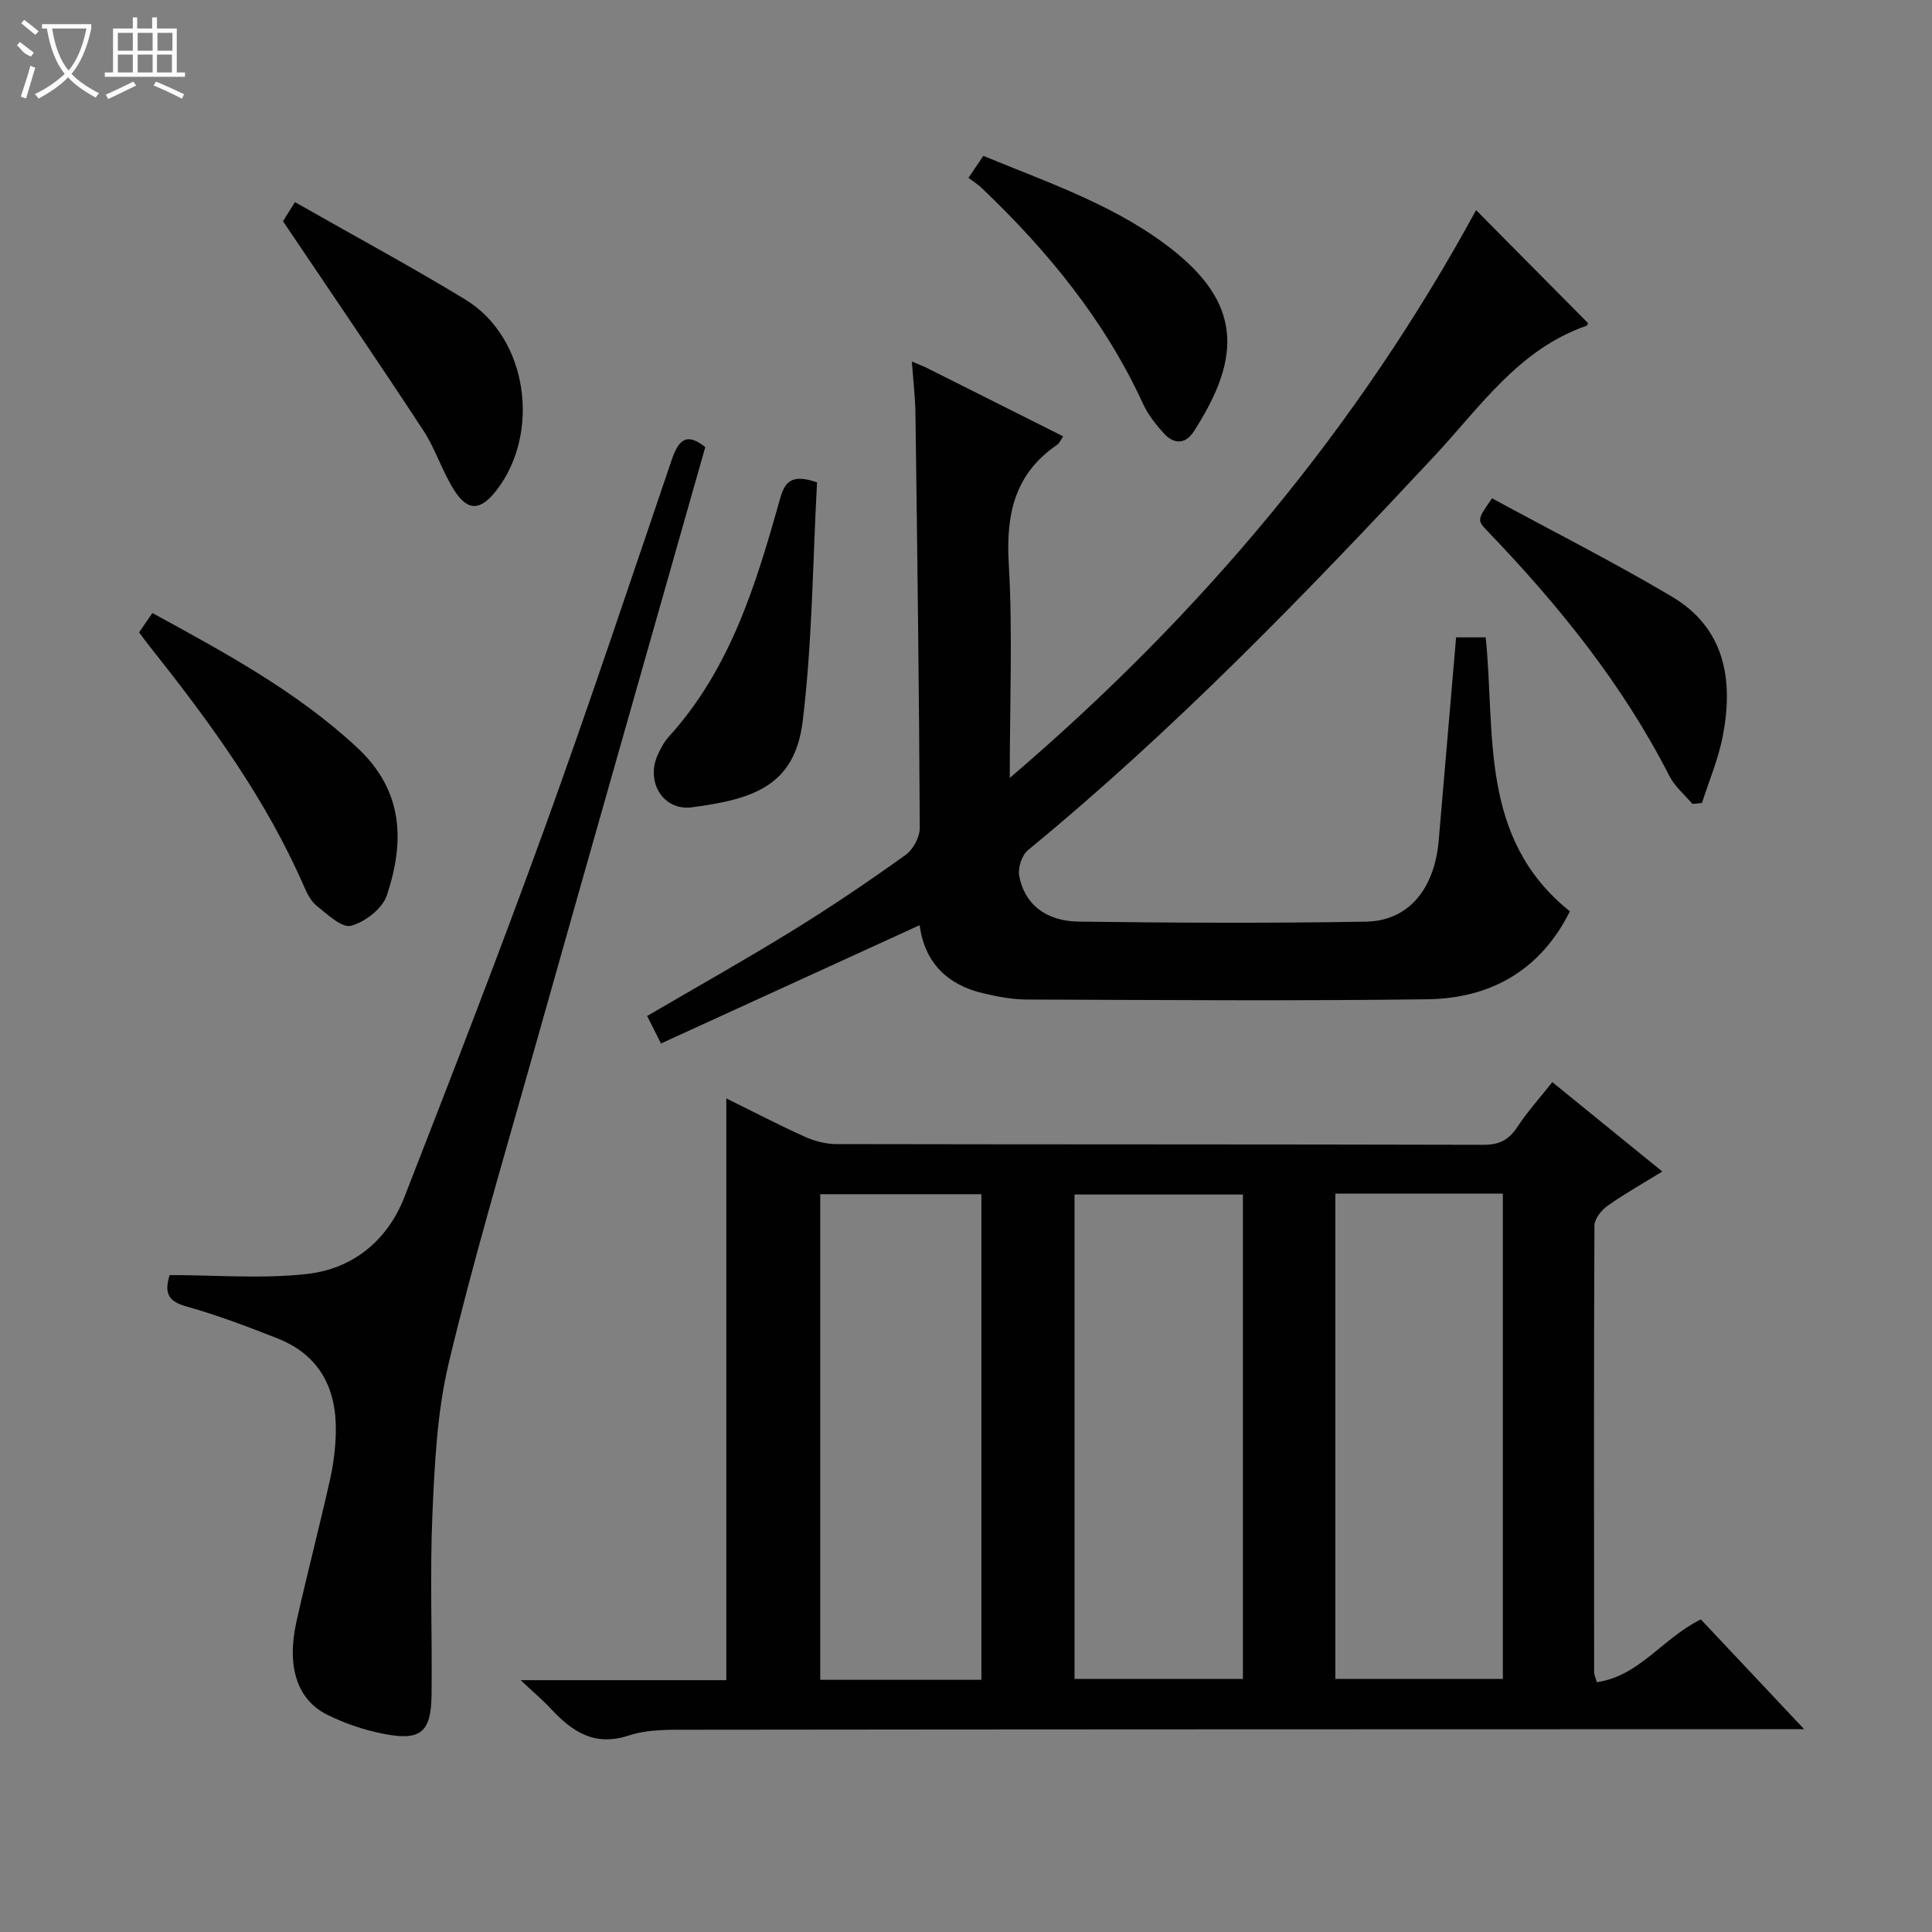 <svg enable-background="new 0 0 400 400" viewBox="0 0 400 400" xmlns="http://www.w3.org/2000/svg"><rect x="0" y="0" width="400" height="400" fill="#808080" stroke="none"/><g fill="#010102"><path d="m107.8 347.86h42.58c0-40.14 0-80.01 0-120.45 5.45 2.69 10.71 5.44 16.12 7.88 2.04.92 4.41 1.58 6.63 1.58 44.66.09 89.33.03 133.99.15 3.23.01 5.21-.95 6.96-3.6 2.1-3.18 4.67-6.05 7.31-9.38 7.47 6.08 14.89 12.11 22.77 18.51-3.97 2.45-7.8 4.59-11.36 7.12-1.27.9-2.69 2.7-2.69 4.1-.14 30.83-.09 61.66-.06 92.49 0 .47.25.94.55 2.02 8.84-1.28 13.61-9.09 21.54-13 6.64 7.06 13.55 14.4 21.39 22.73-2.81 0-4.65 0-6.48 0-74.66.02-149.33.02-223.99.11-4.31 0-8.87-.12-12.86 1.19-7.1 2.34-11.68-.76-16.08-5.46-1.66-1.79-3.54-3.37-6.32-5.99zm149.53-100.55c-12.03 0-23.45 0-34.86 0v100.29h34.86c0-33.56 0-66.8 0-100.29zm19.14-.18v100.47h34.68c0-33.67 0-67.01 0-100.47-11.73 0-23.03 0-34.68 0zm-73.28 100.66c0-33.78 0-67.15 0-100.54-11.35 0-22.29 0-33.37 0v100.54z"/><path d="m188.79 74.85c1.6.68 2.37.96 3.09 1.32 9.36 4.68 18.71 9.38 28.24 14.17-.49.7-.74 1.39-1.23 1.73-8.8 6-10.64 14.36-10.04 24.6.83 14.22.21 28.52.21 44.39 39.97-34.13 72.12-72.72 96.55-117.55 7.63 7.7 15.36 15.5 23.16 23.37-.01.02-.09.5-.3.57-14.01 4.84-21.99 16.78-31.44 26.91-26.71 28.63-53.89 56.75-84.21 81.66-1.25 1.03-2.1 3.64-1.81 5.27 1.05 5.81 5.42 9.43 12.31 9.52 19.82.26 39.66.35 59.48.01 8.82-.15 14.21-6.76 15.07-16.82 1.18-13.89 2.38-27.78 3.6-42.04h6.13c2.04 19.99-1.43 41.61 17.43 56.72-6.02 12.1-16.29 18.04-29.52 18.21-27.66.36-55.32.15-82.98.05-2.96-.01-5.96-.59-8.86-1.26-7.54-1.75-12.23-6.37-13.27-14.13-17.91 8.19-35.63 16.3-53.55 24.49-1.29-2.55-2.08-4.12-2.87-5.69 10.27-6 20.4-11.69 30.27-17.78 7.93-4.89 15.65-10.13 23.22-15.55 1.57-1.12 2.97-3.7 2.96-5.61-.14-28.47-.51-56.94-.89-85.41-.02-3.46-.44-6.92-.75-11.15z"/><path d="m35.12 263.99c9.59 0 19.1.81 28.39-.22 9.49-1.05 16.69-6.88 20.21-15.91 9.89-25.36 19.74-50.75 29.02-76.34 9.16-25.28 17.64-50.8 26.31-76.25 1.33-3.89 2.9-5.99 6.97-2.7-12.06 42.46-24.15 84.87-36.13 127.33-5.85 20.74-12.01 41.43-17 62.38-2.4 10.08-2.9 20.71-3.36 31.13-.55 12.47-.03 24.99-.18 37.48-.09 7.75-2.23 9.58-9.85 8.1-4.02-.78-8.06-2.14-11.73-3.96-6.27-3.11-8.46-9.99-6.4-19.25 2.2-9.86 4.76-19.64 6.97-29.5.72-3.22 1.13-6.57 1.19-9.88.16-8.97-3.41-15.88-12.08-19.3-6.16-2.43-12.39-4.8-18.76-6.58-3.54-1-4.84-2.44-3.57-6.53z"/><path d="m28.8 130.93c.99-1.44 1.81-2.65 2.75-4.01 14.98 8.2 29.84 16.18 42.42 27.88 9.6 8.93 9.83 19.47 6.12 30.58-.91 2.73-4.52 5.52-7.41 6.29-1.89.51-4.9-2.37-7.1-4.12-1.23-.97-2.03-2.64-2.69-4.14-7.85-17.98-19.26-33.65-31.36-48.89-.84-1.03-1.61-2.1-2.73-3.59z"/><path d="m61.07 41.85c12.16 6.92 23.84 13.23 35.18 20.11 13.2 8 15.67 27.76 6.56 39.53-3.28 4.24-5.95 4.49-8.81-.05-2.46-3.91-3.85-8.5-6.38-12.36-9.38-14.3-19.03-28.42-29.03-43.28.24-.39 1.07-1.71 2.48-3.95z"/><path d="m203.58 32.27c14.25 5.85 28.2 10.58 39.73 19.89 14.48 11.68 12.95 23.02 3.87 37.14-1.77 2.75-4.15 2.7-6.22.42-1.66-1.82-3.26-3.85-4.28-6.06-7.97-17.36-19.82-31.79-33.53-44.83-.72-.69-1.6-1.22-2.64-2 1.19-1.76 2.07-3.07 3.07-4.56z"/><path d="m308.91 103.17c12.5 6.79 25.11 13.16 37.23 20.35 11.02 6.54 12.78 17.26 10.55 28.86-.91 4.72-2.84 9.25-4.31 13.86-.66.07-1.32.14-1.98.21-1.62-1.92-3.67-3.63-4.78-5.81-9.71-19.03-22.96-35.39-37.67-50.7-2.19-2.28-2.1-2.37.96-6.77z"/><path d="m169.16 99.87c-.9 16.4-.97 33.04-2.97 49.44-1.64 13.47-10.34 16.17-22.9 17.83-6 .8-9.63-5.27-7.13-10.81.61-1.35 1.33-2.73 2.31-3.81 12.73-14 18.04-31.48 22.98-49.09.98-3.48 2.21-5.47 7.71-3.56z"/></g><path d="m6.4 11.7c-2-.8-1.9-1.6-2.9-2.3l.6-.7c.9.7 1.9 1.4 2.9 2.2zm-2.1 8.3c.7-2.1 1.4-4.2 2-6.4.2.1.6.3 1 .4-.7 2.3-1.3 4.4-1.9 6.4zm3-12.8c-1.1-.9-2.1-1.7-2.9-2.4l.6-.7c1 .8 2 1.5 3 2.4zm1.4-1.3v-.9h10.2v.9c-.9 4.2-2.3 7.3-4.1 9.4 1.3 1.4 3.2 2.7 5.7 4-.2.2-.4.5-.7.9-2.5-1.4-4.4-2.7-5.7-4.2-1.4 1.5-3.5 3-6.1 4.4 0 0 0 0-.1-.1-.3-.4-.5-.7-.7-.8 2.7-1.3 4.7-2.8 6.2-4.2-1.8-2.2-3-5.3-3.7-9.4zm9.2 0h-7.1c.6 3.8 1.7 6.7 3.4 8.7 1.7-2 2.9-4.8 3.7-8.7z" fill="#fbfcfa"/><path d="m31.6 3.6h.9v2.3h4.1v9.1h1.7v.9h-16.6v-.9h1.7v-9.1h4.1v-2.3h.9v2.3h3.1v-2.3zm-4 13.3.6.8c-1.9.9-3.8 1.9-5.8 2.8-.2-.3-.3-.6-.5-.9 2-.9 3.9-1.8 5.7-2.7zm-3.2-10.1v3.7h3.1v-3.7zm0 4.5v3.7h3.1v-3.7zm4.1-4.5v3.7h3.1v-3.7zm0 4.5v3.7h3.1v-3.7zm9.1 9.1c-2.1-1.1-4.1-2-5.8-2.7l.5-.8c2.2.9 4.1 1.8 5.8 2.6l-.4.9zm-1.9-13.6h-3.1v3.7h3.1zm-3.2 4.5v3.7h3.1v-3.7z" fill="#fbfcfa"/></svg>